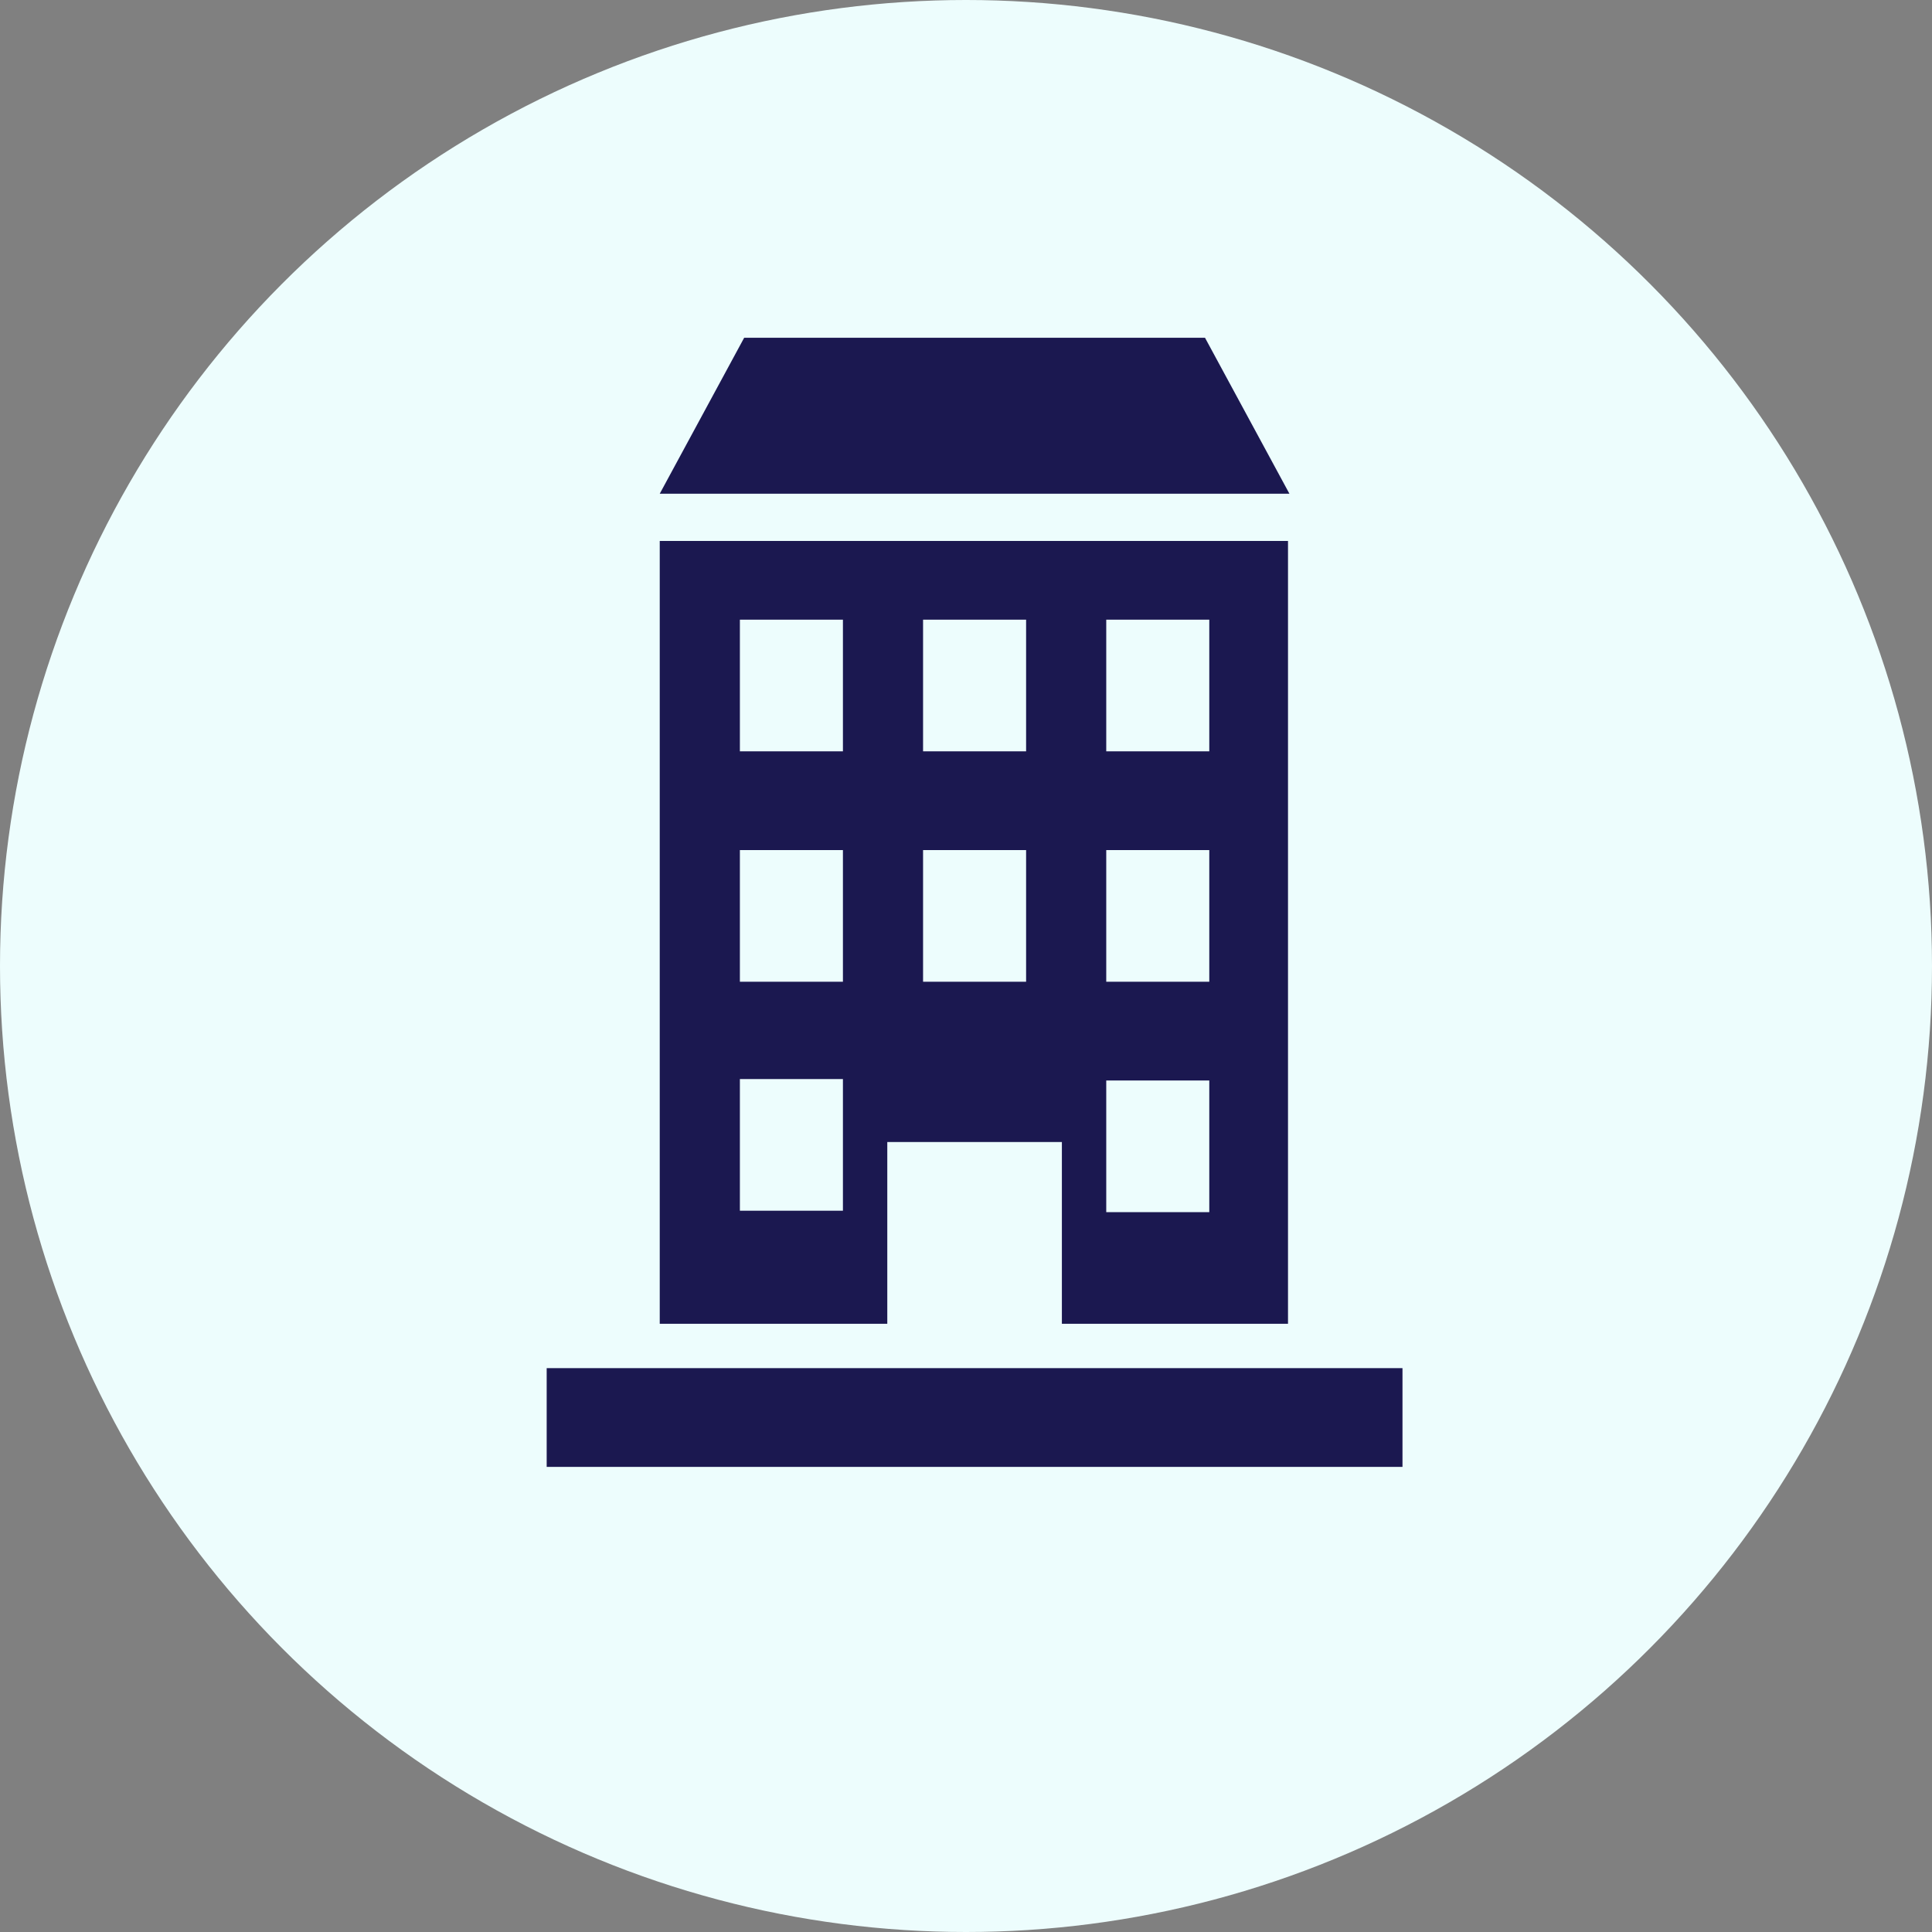 <svg xmlns="http://www.w3.org/2000/svg" id="Layer_1" viewBox="0 0 135 135"><rect x="0" y="0" width="135" height="135" fill="#808080" stroke="none"/><circle cx="67.5" cy="67.5" r="67.5" fill="#edfdfd"></circle><g><rect x="38.2" y="95.6" width="59.8" height="6.9" fill="#1b1850"></rect><polygon points="84.2 23.6 52 23.6 46.1 34.5 90.1 34.5 84.2 23.6" fill="#1b1850"></polygon><path d="M61.9,79.8h12.3v12.7h15.8v-54.7h-43.9v54.7h15.9v-12.7h-.1ZM77.3,43.3h7.2v9.2h-7.2v-9.2ZM77.3,59.4h7.2v9.2h-7.2v-9.2ZM77.3,75.5h7.2v9.2h-7.2v-9.2ZM64.5,43.3h7.2v9.2h-7.2v-9.2ZM64.5,59.4h7.2v9.2h-7.2v-9.2ZM58.9,84.6h-7.2v-9.2h7.2v9.2ZM58.9,68.6h-7.2v-9.2h7.2v9.2ZM58.9,52.5h-7.2v-9.2h7.2v9.2Z" fill="#1b1850"></path></g></svg>